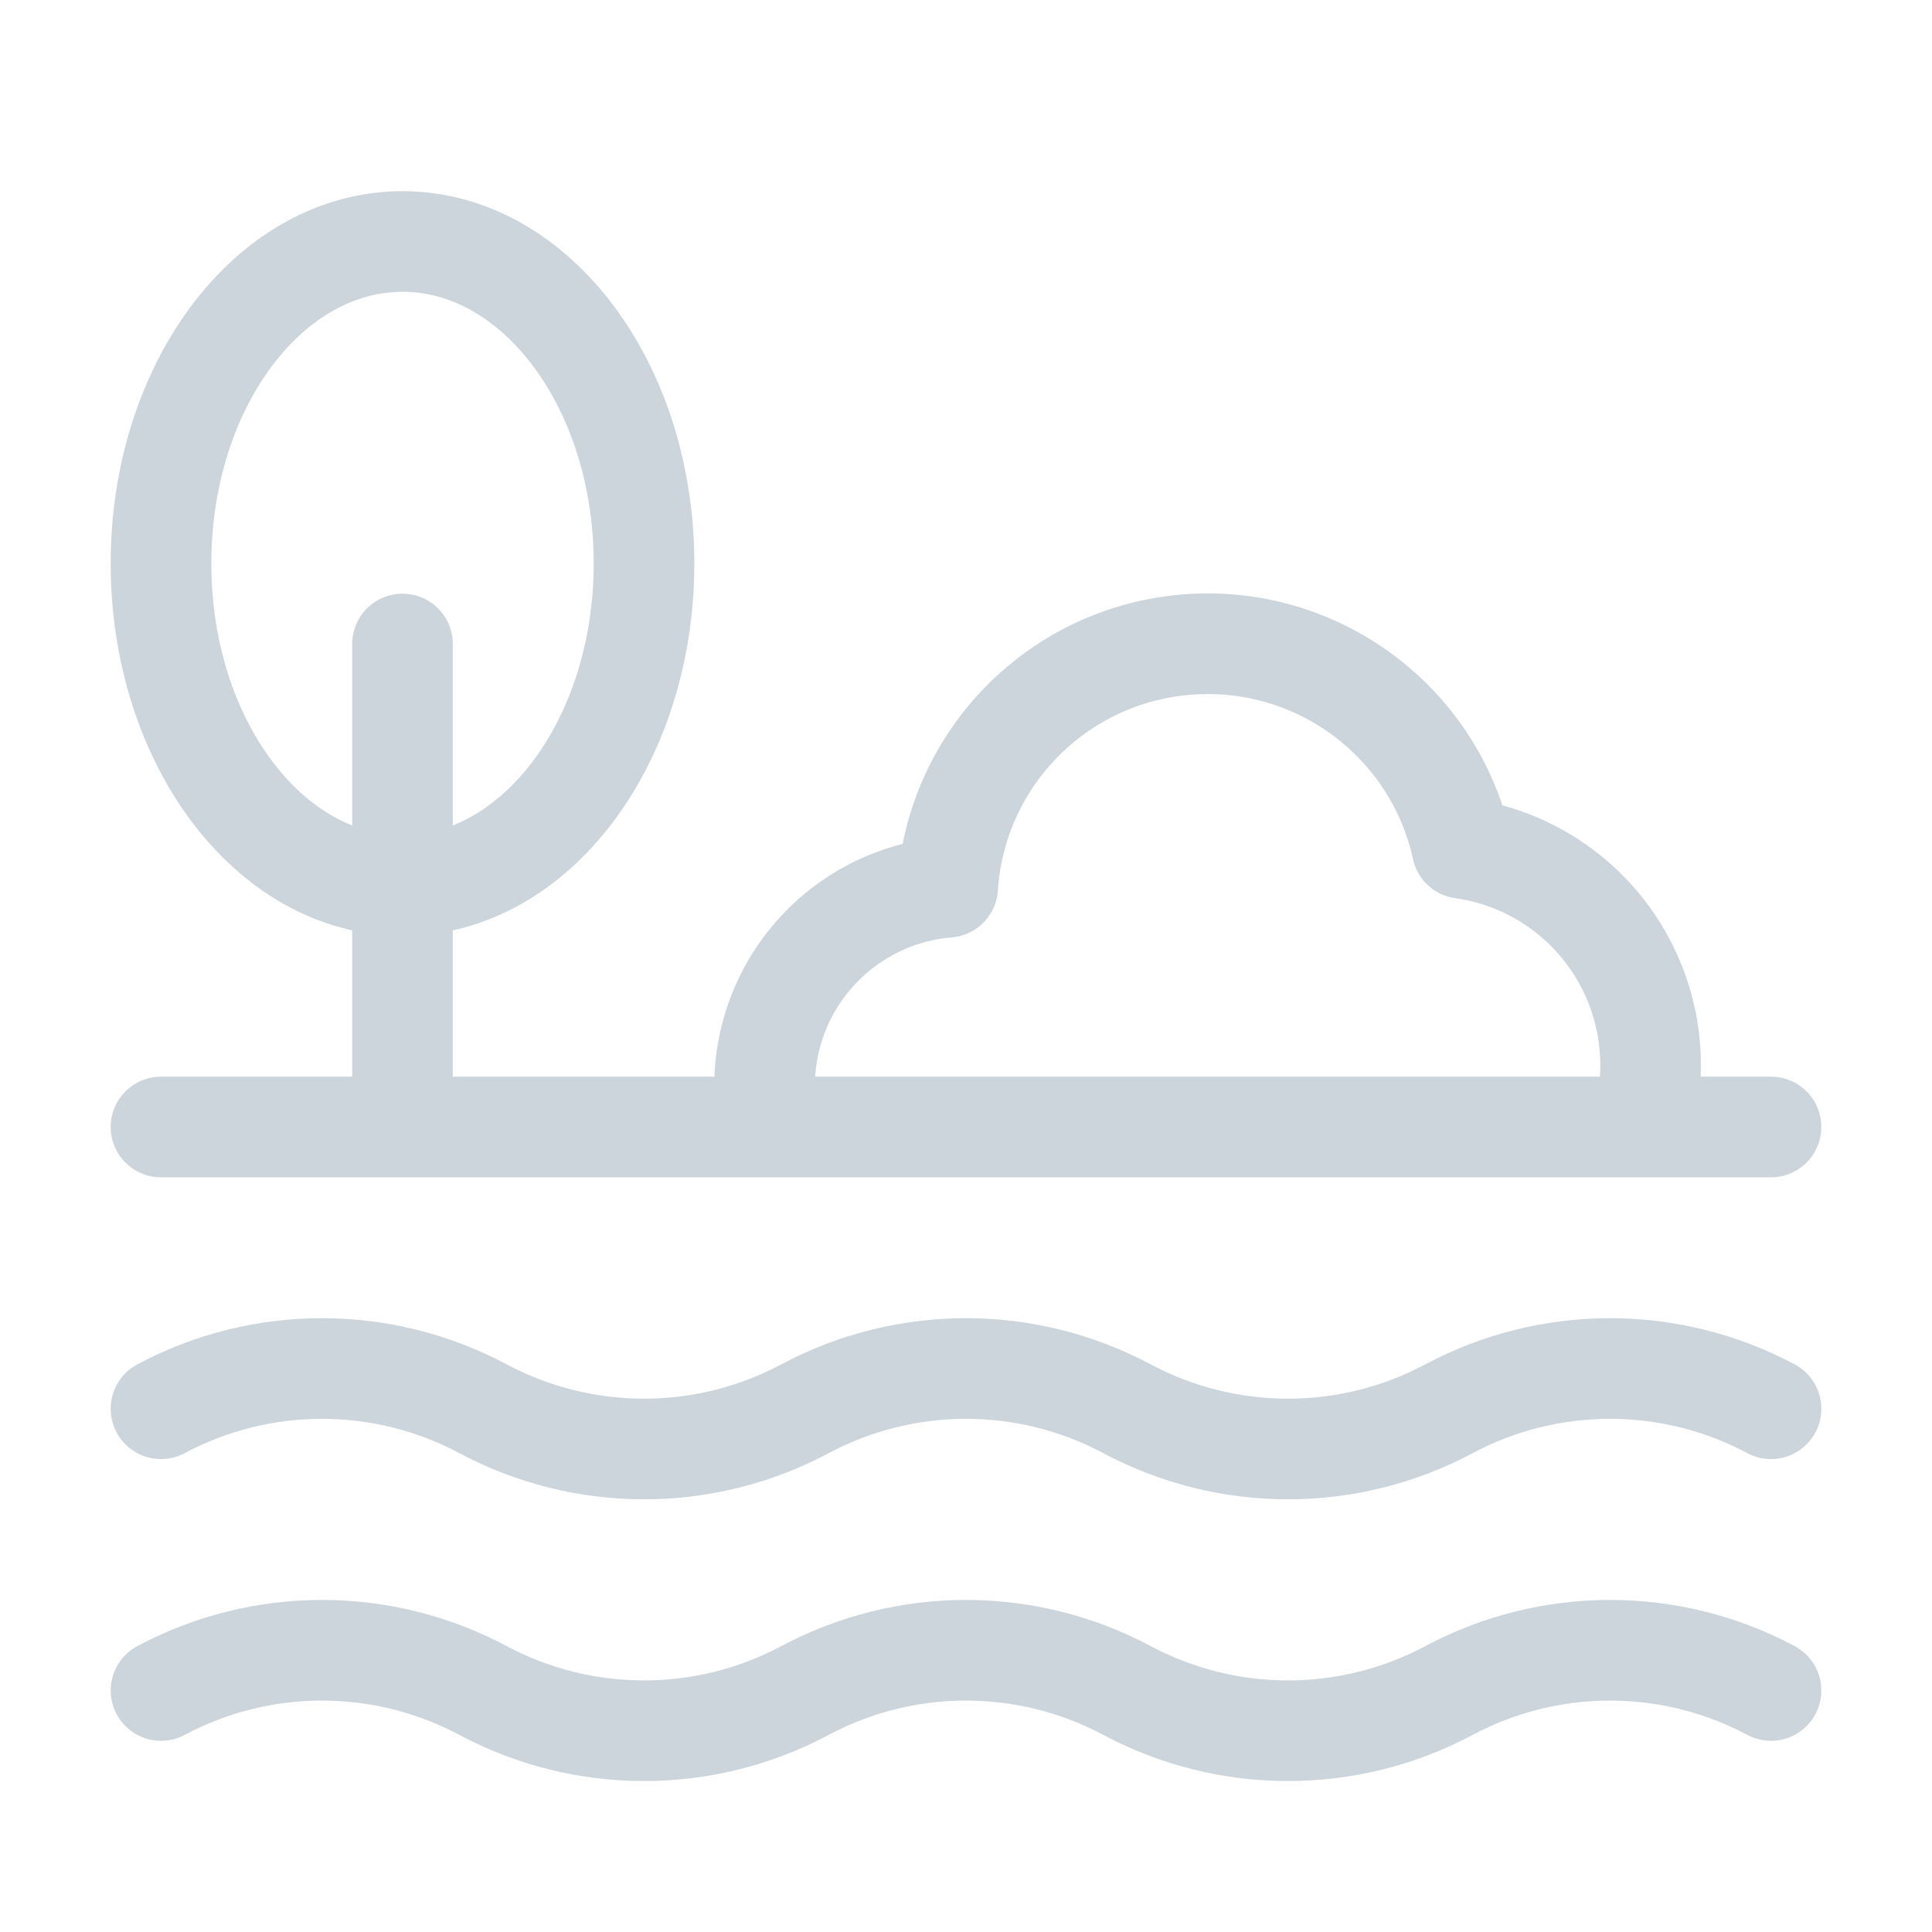 <svg width="48" height="48" viewBox="0 0 48 48" fill="none" xmlns="http://www.w3.org/2000/svg">
<path d="M4 42C6.5 40.667 9.5 40.667 12 42C14.5 43.333 17.5 43.333 20 42C22.5 40.667 25.5 40.667 28 42C30.5 43.333 33.5 43.333 36 42C38.5 40.667 41.5 40.667 44 42M4 28H44M10 16V28M4 35C6.5 33.667 9.5 33.667 12 35C14.5 36.333 17.5 36.333 20 35C22.5 33.667 25.5 33.667 28 35C30.5 36.333 33.5 36.333 36 35C38.5 33.667 41.5 33.667 44 35M19.101 28C18.809 26.609 19.129 25.159 19.979 24.02C20.829 22.88 22.127 22.16 23.544 22.043C23.755 18.826 26.301 16.255 29.516 16.012C32.731 15.769 35.635 17.928 36.327 21.077C37.893 21.297 39.286 22.188 40.142 23.518C40.998 24.847 41.234 26.483 40.786 28M16 14C16 18.418 13.314 22 10 22C6.686 22 4 18.418 4 14C4 9.582 6.686 6 10 6C13.314 6 16 9.582 16 14Z" stroke="#00304E" stroke-opacity="0.2" stroke-width="2.5" stroke-linecap="round" stroke-linejoin="round"/>
</svg>
